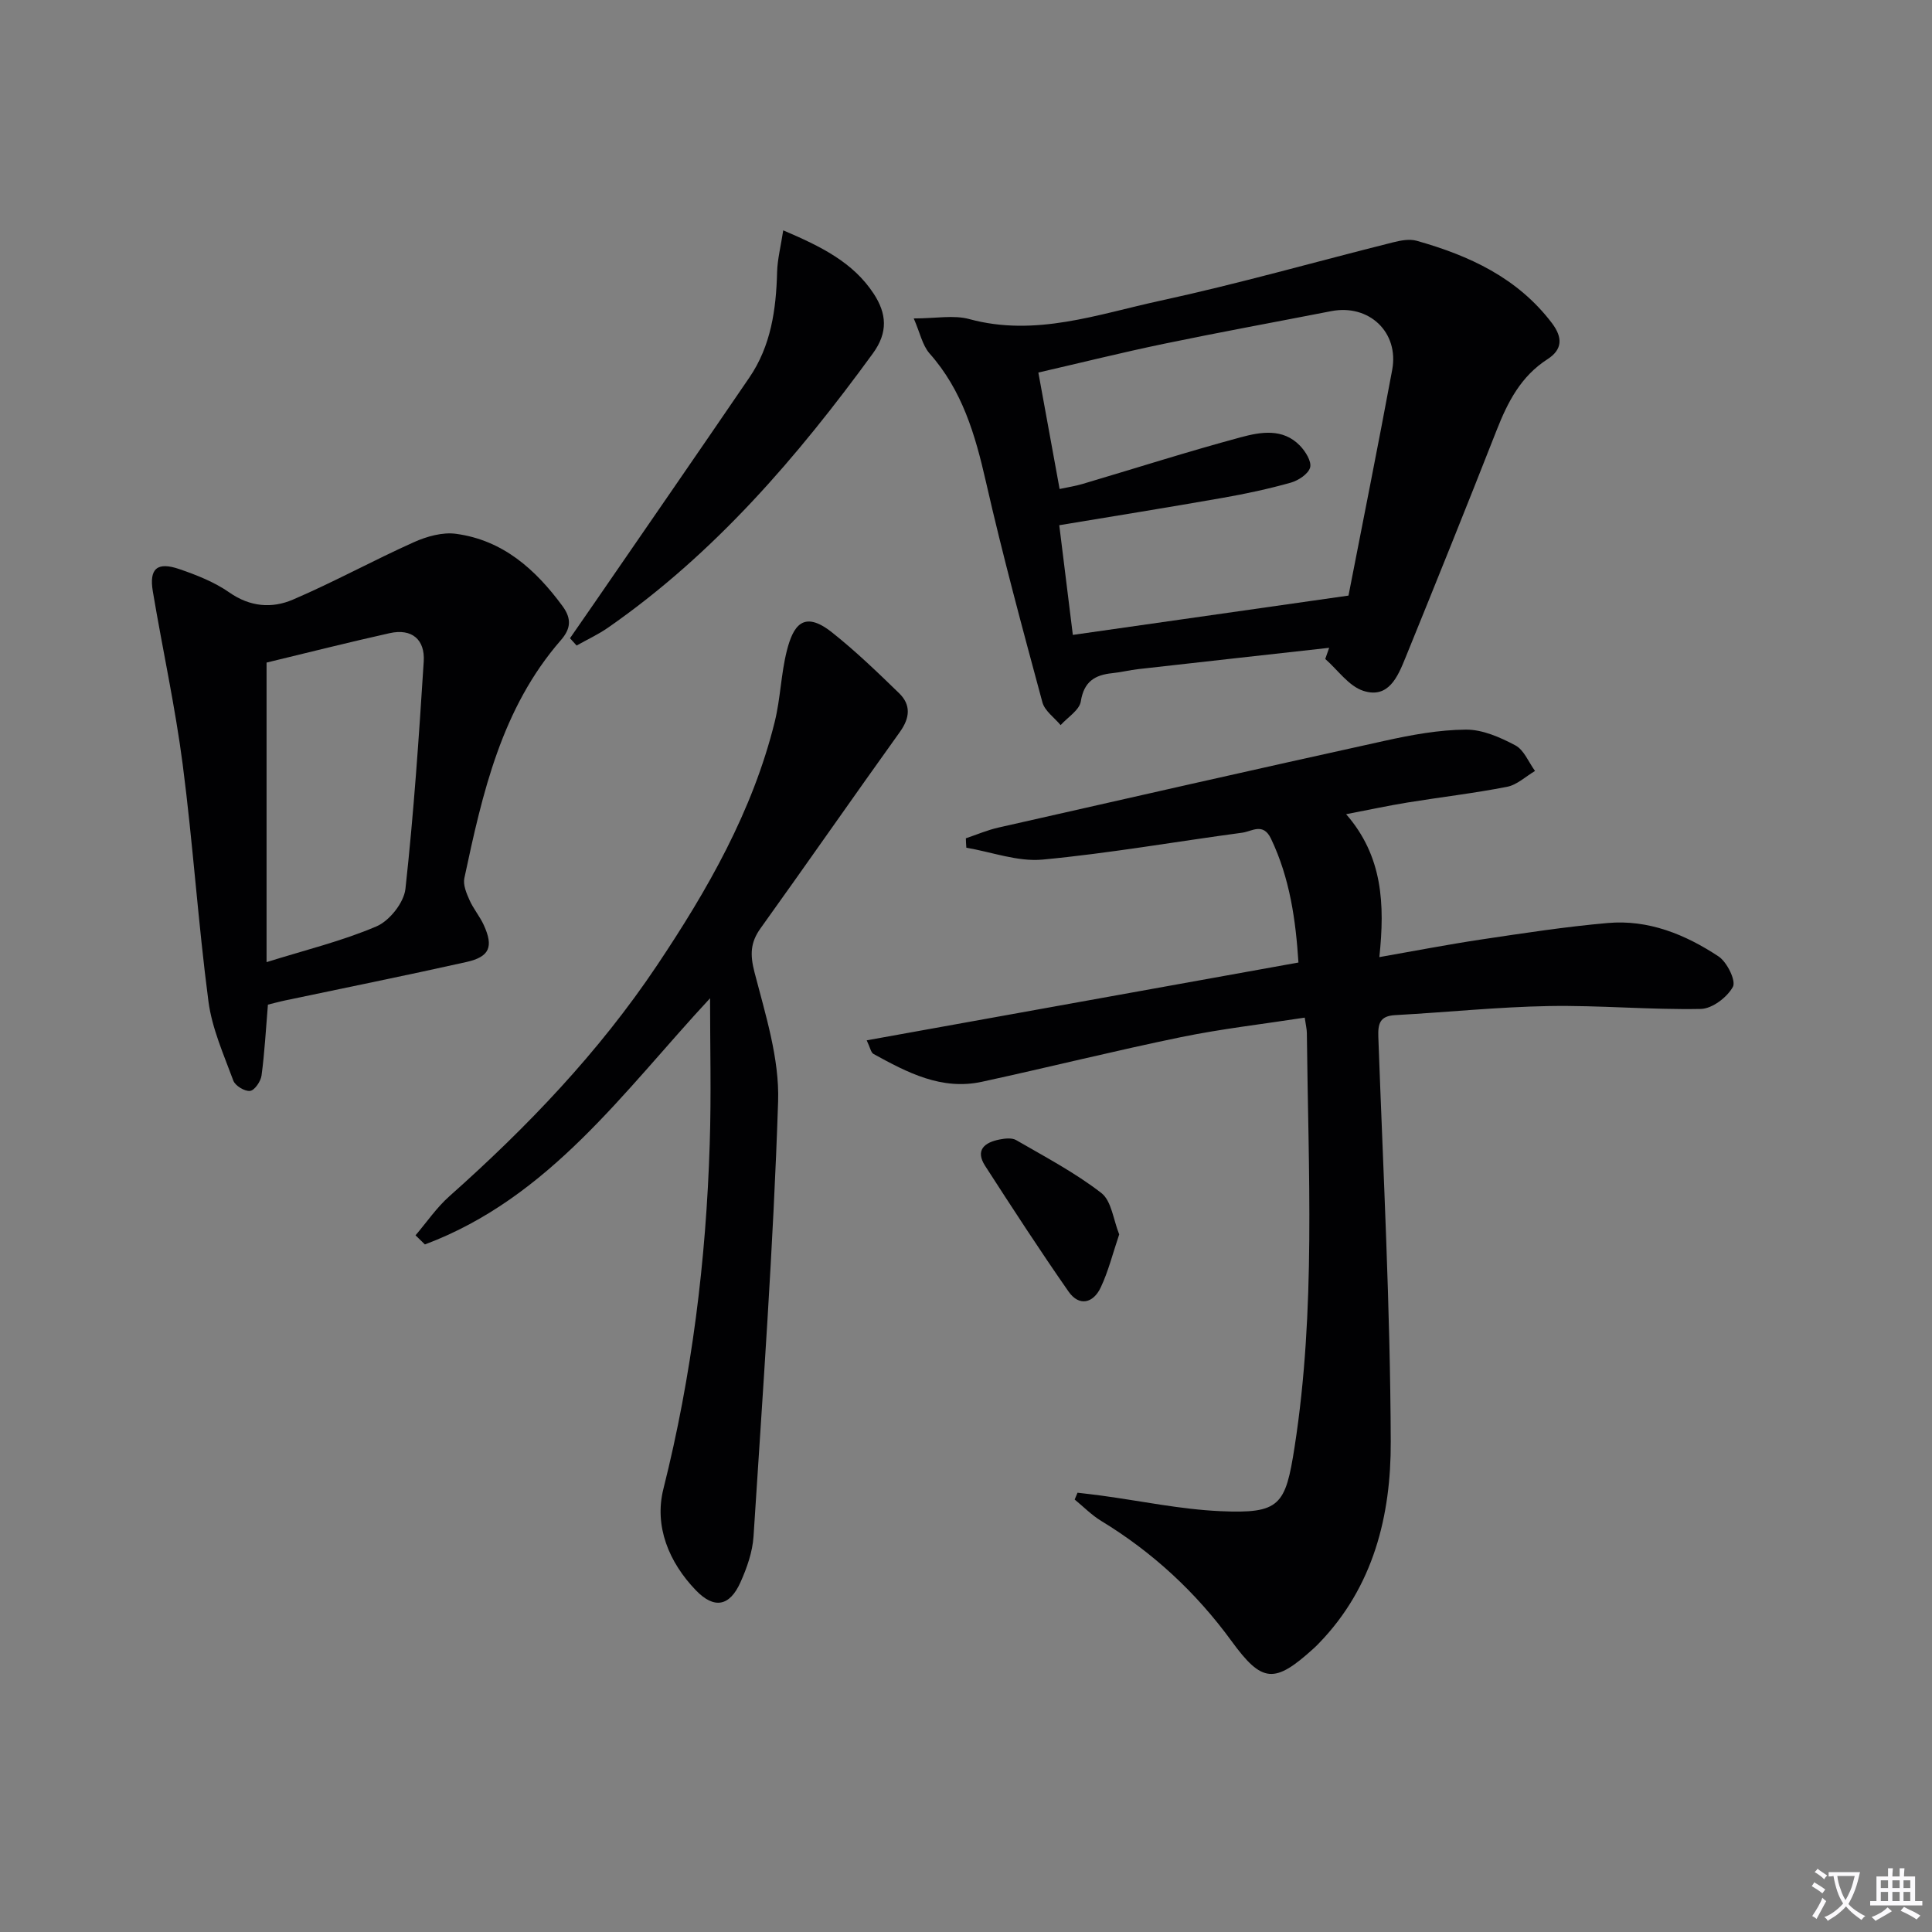 <svg enable-background="new 0 0 400 400" viewBox="0 0 400 400" xmlns="http://www.w3.org/2000/svg"><rect x="0" y="0" width="400" height="400" fill="#808080" stroke="none"/><path d="m377.9 391.2c-.2.3-.4.5-.6.8-.7-.6-1.4-1-2.2-1.5.2-.3.4-.5.5-.8.6.4 1.4.8 2.3 1.5zm-1.8 6.1c-.2-.2-.5-.4-.9-.6.4-.6.8-1.2 1.2-1.9s.7-1.3.9-1.9c.3.3.5.5.8.7-.7 1.3-1.4 2.6-2 3.7zm2.2-9c-.3.3-.5.5-.6.8-.6-.6-1.3-1.1-2-1.5.3-.3.5-.5.6-.7.6.5 1.3.9 2 1.4zm.3.2v-.9h2 4.5c-.3 1.3-.6 2.5-1 3.6s-.9 2.1-1.4 3c.4.5 1 1 1.6 1.4s1.2.8 1.9 1.1c-.3.2-.5.4-.8.8-.4-.3-1-.7-1.6-1.2s-1.2-1.1-1.6-1.6c-.5.6-1.1 1.1-1.7 1.6s-1.4.9-2.1 1.4c-.1-.3-.3-.5-.7-.8.6-.2 1.2-.5 1.9-1s1.4-1.1 2-1.8c-.5-.8-.9-1.6-1.2-2.5s-.6-2-.8-3.2c-.4.1-.7.1-1 .1zm2.5 2.7c.3 1 .7 1.7 1 2.2.3-.5.6-1.1 1-2s.6-1.9.9-3h-3.2-.4c.1.9.3 1.8.7 2.8z" fill="#fbfafc"/><path d="m396.5 388.5v1.5 3.6h1.5v.9c-.4 0-1 0-1.7 0h-7.9c-.5 0-.9 0-1.2 0v-.9h1.3v-3.5c0-.7 0-1.2 0-1.6h2.4c0-.8 0-1.4 0-1.7h1c0 .3-.1.8-.1 1.7h1.5c0-.8 0-1.4 0-1.7h1c0 .3-.1.9-.1 1.7zm-8.2 9.2c-.2-.3-.5-.5-.8-.8.8-.3 1.4-.6 1.9-.9s1-.7 1.4-1.1c.3.3.6.5.9.8-1.6 1-2.8 1.6-3.4 2zm2.6-6.8v-1.6h-1.5v1.6zm0 2.7v-1.9h-1.5v1.9zm2.4-2.7v-1.6h-1.5v1.6zm0 2.7v-1.9h-1.5v1.9zm.2 2 .7-.8c.4.2.9.5 1.6.8s1.3.7 1.8 1c-.3.3-.5.5-.8.8-.4-.3-1.5-1-3.3-1.8zm2-4.7v-1.6h-1.4v1.6zm0 2.7v-1.9h-1.4v1.9z" fill="#fbfafc"/><g fill="#010103"><path d="m199.97 173.56c2.24-.75 4.44-1.7 6.74-2.22 26.68-6.05 53.37-12.11 80.09-17.99 5.49-1.21 11.13-2.25 16.71-2.29 3.43-.02 7.09 1.59 10.23 3.26 1.79.95 2.74 3.48 4.07 5.3-1.92 1.13-3.72 2.88-5.79 3.28-6.84 1.34-13.78 2.14-20.66 3.26-4.03.66-8.03 1.52-12.66 2.41 7.59 8.7 8.04 18.64 6.88 29.59 7.25-1.27 14.15-2.61 21.1-3.65 8.7-1.3 17.41-2.64 26.17-3.41 8.44-.75 16.08 2.37 22.96 6.92 1.75 1.16 3.65 5.03 2.97 6.29-1.18 2.17-4.3 4.54-6.65 4.58-10.47.2-20.96-.78-31.42-.6-10.62.19-21.22 1.3-31.84 1.88-3.22.17-3.6 1.79-3.5 4.57 1.01 27.91 2.47 55.83 2.57 83.75.06 15.27-3.57 30.07-14.85 41.71-.35.36-.7.72-1.07 1.05-8.14 7.4-10.69 7.24-17.05-1.49-7.36-10.09-16.31-18.38-26.98-24.87-1.99-1.21-3.67-2.94-5.49-4.43.2-.47.39-.94.59-1.41 1.65.2 3.3.37 4.94.6 8.21 1.11 16.39 2.85 24.63 3.22 12.35.55 13.49-1.19 15.37-13.29 4.43-28.49 2.83-57.12 2.54-85.72-.01-.81-.22-1.62-.44-3.17-8.64 1.33-17.19 2.31-25.58 4.03-13.8 2.84-27.48 6.26-41.25 9.25-8.36 1.82-15.47-1.92-22.45-5.76-.54-.3-.68-1.3-1.41-2.82 29.99-5.41 59.43-10.71 89.39-16.11-.56-8.69-1.75-17.41-5.69-25.65-1.62-3.39-3.95-1.5-5.94-1.23-13.79 1.85-27.52 4.27-41.35 5.57-5.14.48-10.52-1.57-15.78-2.46-.06-.67-.08-1.31-.1-1.95z"/><path d="m189.18 65.93c4.6 0 8.27-.75 11.49.13 13.73 3.74 26.6-1 39.55-3.8 16.17-3.5 32.12-8.06 48.18-12.08 1.58-.4 3.42-.75 4.91-.33 10.88 3.07 20.86 7.65 27.98 17.02 2.31 3.04 2.19 5.51-.9 7.5-5.51 3.54-8.23 8.86-10.53 14.71-6.18 15.75-12.51 31.44-18.88 47.11-1.58 3.88-3.49 8.53-8.72 6.84-3.02-.98-5.28-4.32-7.88-6.6.27-.77.54-1.54.81-2.31-13.16 1.47-26.33 2.92-39.49 4.41-1.81.2-3.59.66-5.4.84-3.63.37-5.88 1.74-6.53 5.85-.29 1.81-2.72 3.28-4.18 4.91-1.29-1.56-3.29-2.94-3.77-4.72-4.1-15.19-8.22-30.39-11.71-45.73-2.21-9.69-4.89-18.91-11.69-26.54-1.47-1.72-1.96-4.3-3.24-7.21zm90.01 57.38c2.89-14.87 6.09-30.79 9.05-46.74 1.45-7.81-4.83-13.67-12.63-12.15-11.53 2.25-23.09 4.36-34.59 6.75-8.68 1.8-17.29 3.95-26.04 5.96 1.55 8.5 2.94 16.13 4.4 24.11 1.83-.39 3.28-.61 4.67-1.02 10.95-3.24 21.83-6.72 32.85-9.69 4.08-1.1 8.69-1.92 12.22 1.72 1.15 1.18 2.46 3.27 2.13 4.53-.36 1.34-2.43 2.7-4.01 3.15-4.62 1.3-9.34 2.31-14.07 3.14-11.21 1.97-22.45 3.78-33.86 5.67.96 7.8 1.91 15.48 2.81 22.71 19-2.72 37.48-5.35 57.07-8.14z"/><path d="m147.01 206.68c-17.79 19.14-33.19 41.29-59.04 50.97-.65-.63-1.29-1.26-1.94-1.89 2.32-2.72 4.37-5.75 7.02-8.1 16.12-14.32 30.94-29.81 42.96-47.76 10.48-15.65 19.82-31.95 24.39-50.46 1.19-4.81 1.29-9.89 2.5-14.69 1.31-5.18 3.43-8.51 9.33-3.84 4.9 3.88 9.43 8.25 13.92 12.61 2.48 2.41 2.26 5.09.17 8.01-9.69 13.51-19.17 27.16-28.86 40.67-2.13 2.97-2.18 5.48-1.25 9.1 2.27 8.77 5.17 17.85 4.89 26.71-.98 30.05-3.17 60.07-5.09 90.09-.21 3.23-1.37 6.52-2.71 9.51-2.23 4.96-5.42 5.59-9.22 1.65-5.6-5.81-8.67-13.27-6.73-21 5.9-23.49 8.84-47.31 9.59-71.43.33-10.06.07-20.14.07-30.15z"/><path d="m55.47 208c-.43 5.12-.68 9.91-1.32 14.66-.16 1.22-1.43 3.08-2.37 3.2-1.09.14-3.08-1.06-3.47-2.12-1.99-5.4-4.43-10.83-5.16-16.46-2.14-16.3-3.21-32.74-5.33-49.04-1.56-12-4.18-23.86-6.18-35.81-.79-4.71.9-6.18 5.5-4.6 3.59 1.23 7.26 2.68 10.34 4.83 4.3 3.01 8.84 3.34 13.15 1.49 8.5-3.64 16.63-8.12 25.07-11.9 2.65-1.19 5.92-2.11 8.71-1.73 9.69 1.31 16.43 7.32 22.05 14.96 1.99 2.7 1.65 4.78-.34 7.06-12.3 14.13-16.23 31.68-19.98 49.27-.3 1.38.43 3.12 1.06 4.53.8 1.81 2.14 3.38 2.96 5.18 2.05 4.49 1.23 6.57-3.58 7.65-12.47 2.79-25 5.31-37.5 7.95-1.29.27-2.54.62-3.61.88zm-.28-8.8c7.94-2.49 15.61-4.35 22.77-7.41 2.68-1.15 5.66-4.9 5.98-7.75 1.72-15.65 2.79-31.38 3.79-47.11.28-4.51-2.45-6.87-7.06-5.84-8.52 1.9-16.99 4.04-25.48 6.09z"/><path d="m118.01 132.14c1.67-2.41 3.34-4.81 5-7.22 10.72-15.58 21.48-31.13 32.14-46.76 4.47-6.55 5.54-14.06 5.74-21.81.07-2.68.77-5.35 1.27-8.66 7.84 3.35 14.45 6.6 18.73 13.12 2.68 4.09 3.02 7.99-.17 12.36-15.65 21.48-32.81 41.46-54.82 56.77-2.04 1.42-4.34 2.48-6.52 3.71-.45-.5-.91-1.01-1.37-1.51z"/><path d="m231.72 255.57c-1.32 3.88-2.23 7.61-3.84 11.01-1.53 3.23-4.44 3.99-6.66.81-5.95-8.54-11.62-17.27-17.26-26.01-2.12-3.29-.09-4.86 2.99-5.46 1.11-.22 2.56-.39 3.44.13 5.99 3.47 12.18 6.73 17.62 10.94 2.13 1.64 2.49 5.56 3.71 8.58z"/></g></svg>